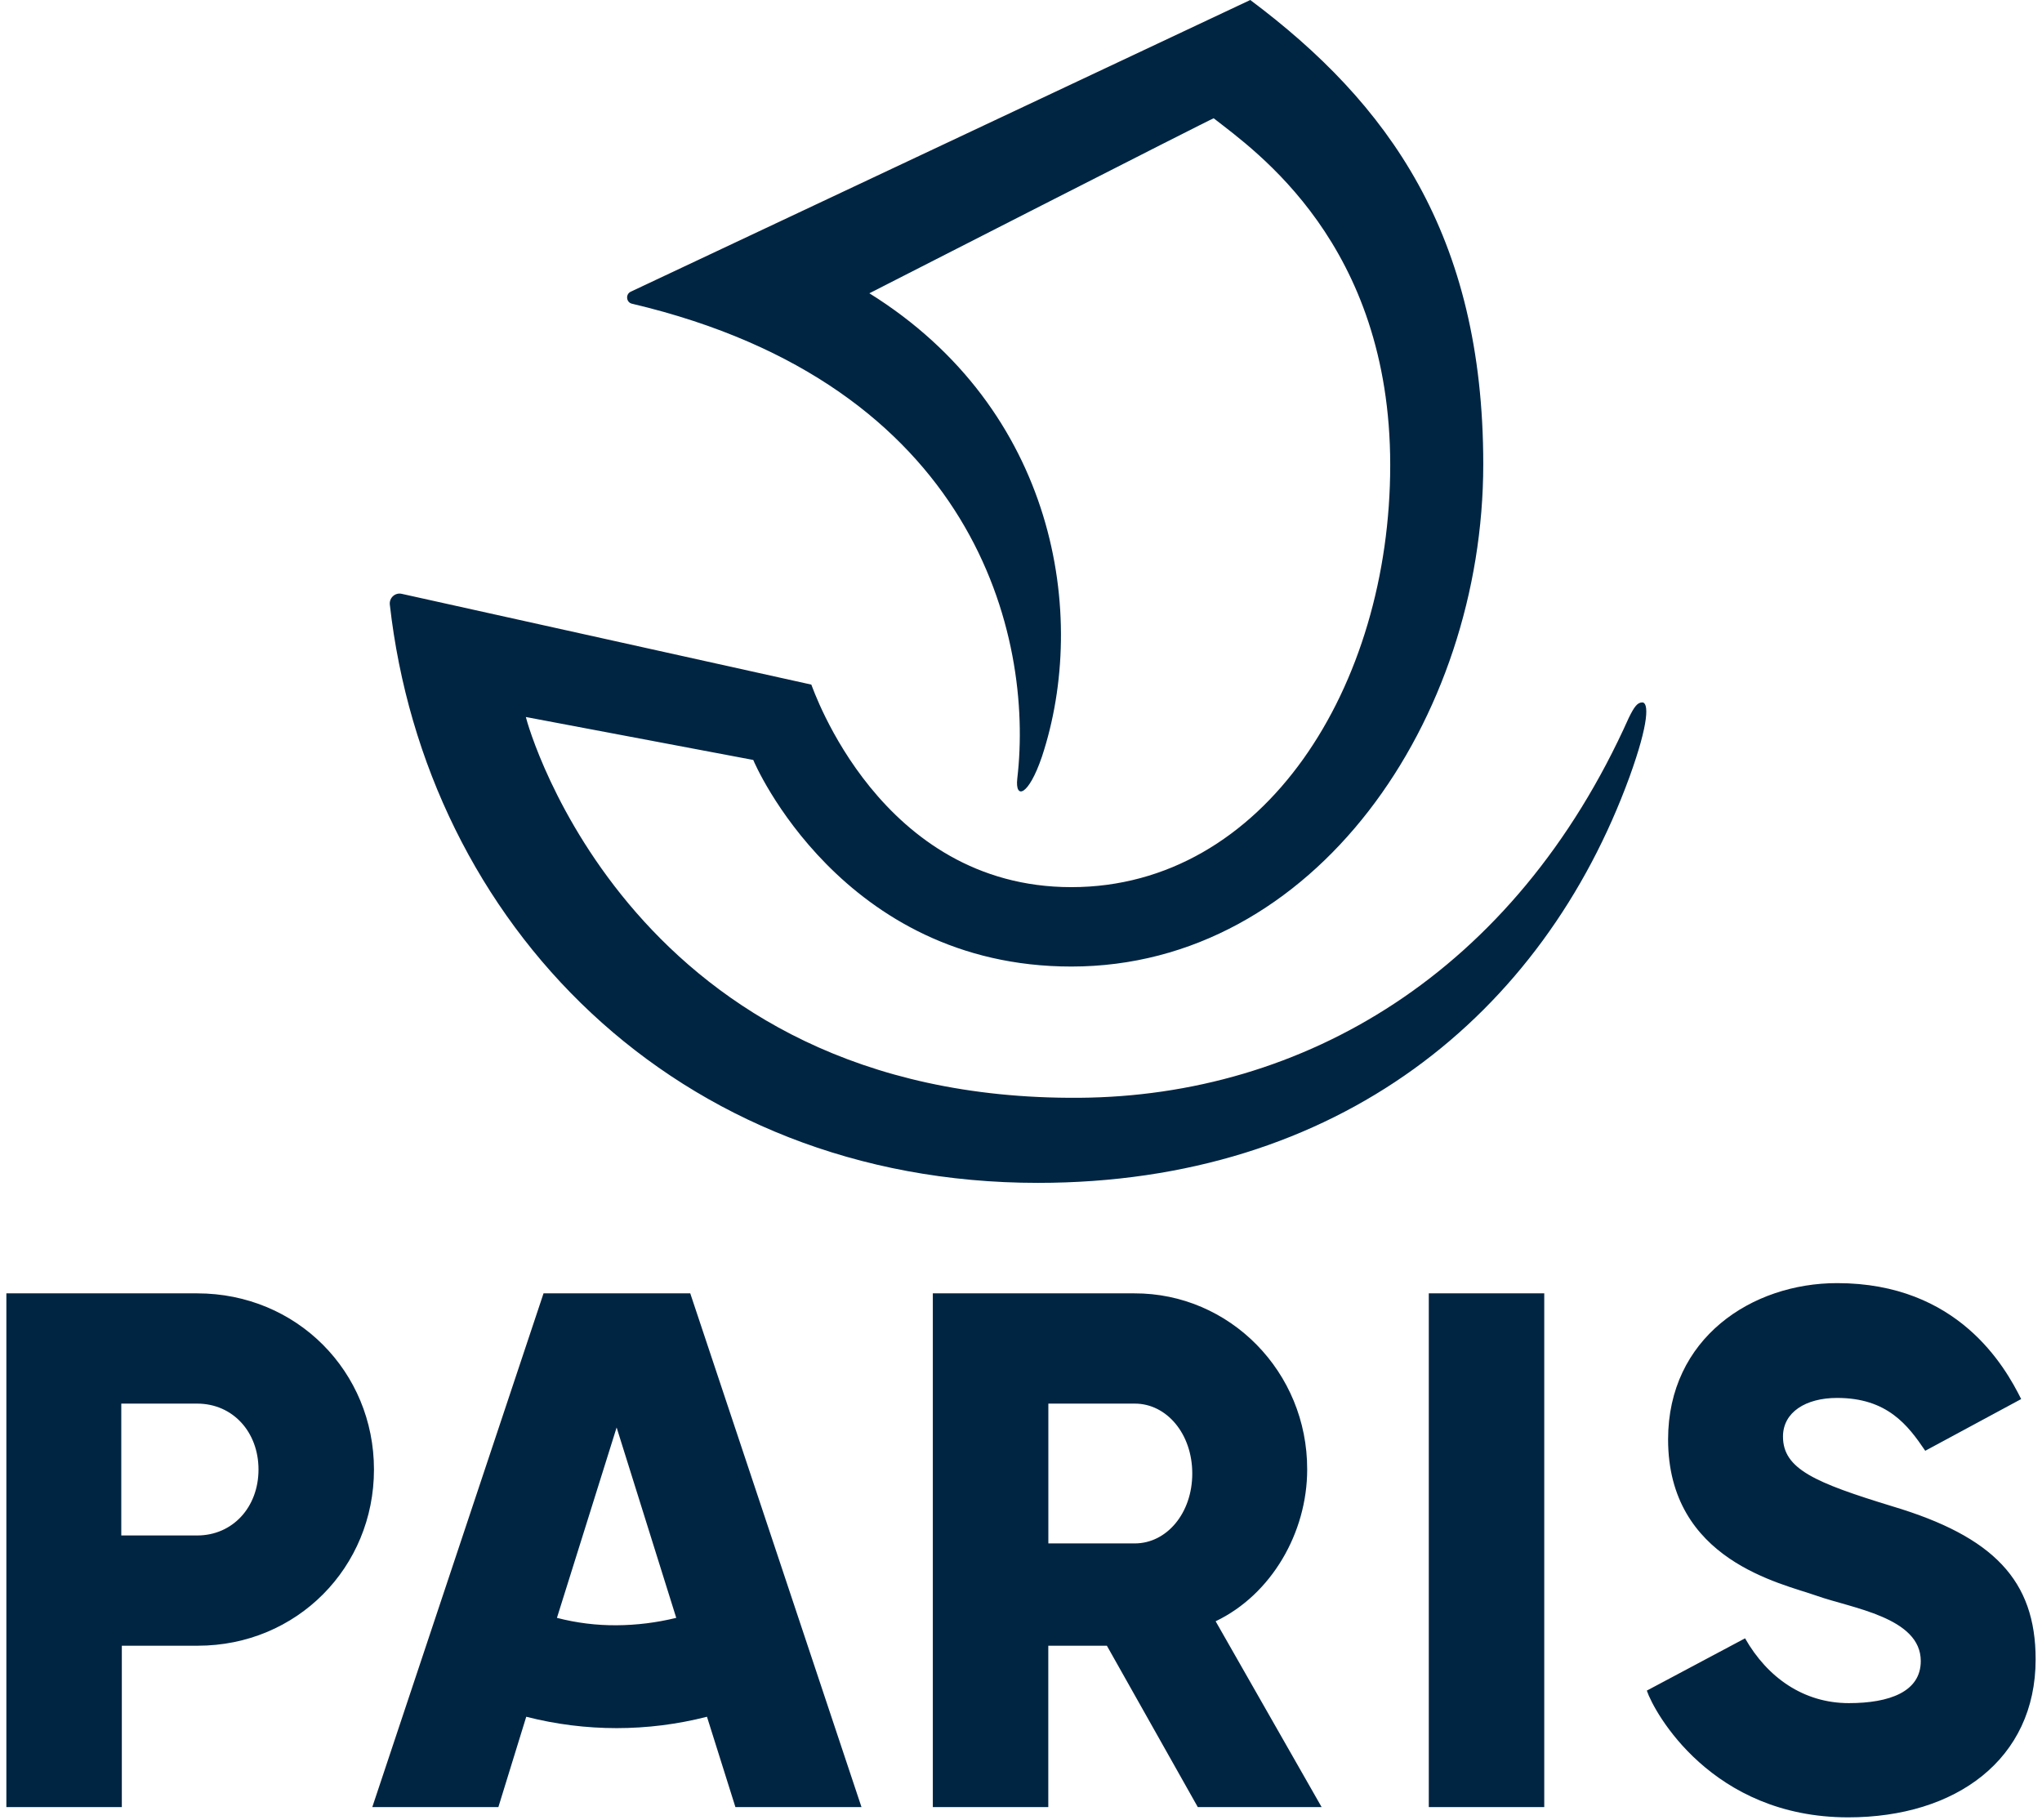 <?xml version="1.0" encoding="UTF-8"?> <svg xmlns="http://www.w3.org/2000/svg" width="101" height="90" viewBox="0 0 101 90" fill="none"><path d="M9.751 63.965H0.315V89.374H6.026V81.392H9.779C14.69 81.392 18.497 77.513 18.497 72.678C18.497 67.844 14.687 63.965 9.751 63.965ZM9.751 75.939H5.999V69.418H9.751C11.517 69.418 12.786 70.823 12.786 72.678C12.786 74.533 11.517 75.939 9.751 75.939ZM70.67 63.965H76.381V89.374H70.67V63.965ZM64.655 72.678C64.67 67.86 60.832 63.949 56.102 63.965H46.139V89.374H51.85V81.392H54.748L59.245 89.374H65.37L60.127 80.183C62.889 78.862 64.655 75.798 64.655 72.678ZM56.13 76.332H51.853V69.418H56.13C57.702 69.418 58.971 70.908 58.971 72.875C58.971 74.843 57.702 76.332 56.13 76.332ZM26.884 63.965L18.414 89.374H24.65L26.029 84.905C28.963 85.655 32.034 85.655 34.968 84.905L36.375 89.374H42.611L34.141 63.965H26.884ZM30.499 80.38C29.503 80.388 28.511 80.265 27.547 80.014L30.499 70.598L33.448 80.014C32.482 80.251 31.492 80.374 30.499 80.38ZM93.624 74.505C89.762 73.325 88.189 72.65 88.189 71.048C88.189 69.84 89.32 69.137 90.865 69.137C93.349 69.137 94.369 70.486 95.225 71.751L99.97 69.193C99.17 67.591 96.853 63.459 90.865 63.459C86.644 63.459 82.506 66.186 82.506 71.189C82.506 77.175 88.106 78.3 89.845 78.918C91.583 79.537 95.004 79.986 95.004 82.15C95.004 83.668 93.459 84.231 91.445 84.231C89.21 84.231 87.417 82.966 86.313 81.026L81.454 83.612C81.813 84.68 84.655 89.88 91.415 89.88C96.739 89.88 100.685 87.013 100.685 82.066C100.688 78.159 98.591 75.995 93.624 74.505Z" fill="#002542"></path><path d="M81.23 34.74C80.994 34.74 80.837 34.94 80.562 35.501C74.898 48.163 64.436 54.213 53.384 54.293C31.319 54.453 26.127 35.982 26.009 35.461L37.258 37.585C37.297 37.705 41.624 47.802 52.99 47.802C65.026 47.802 73.364 35.581 73.364 22.959C73.364 11.58 68.644 5.089 61.84 0L31.201 14.425C30.92 14.554 30.975 14.976 31.28 15.026C48.231 19.033 51.142 31.454 50.316 38.506C50.198 39.548 50.867 39.388 51.535 37.424C53.856 30.412 52.204 20.235 43 14.505C43 14.505 60.031 5.81 60.031 5.85C62.076 7.453 68.762 12.061 68.762 23C68.762 33.938 62.548 43.875 52.99 43.875C43.512 43.875 40.208 34.018 40.129 33.858L19.874 29.37C19.553 29.293 19.252 29.557 19.28 29.891C21.05 45.638 33.4 58.501 51.335 58.501C66.202 58.501 76.31 50.166 80.597 38.426C81.584 35.701 81.545 34.74 81.23 34.74Z" fill="#002542"></path></svg> 